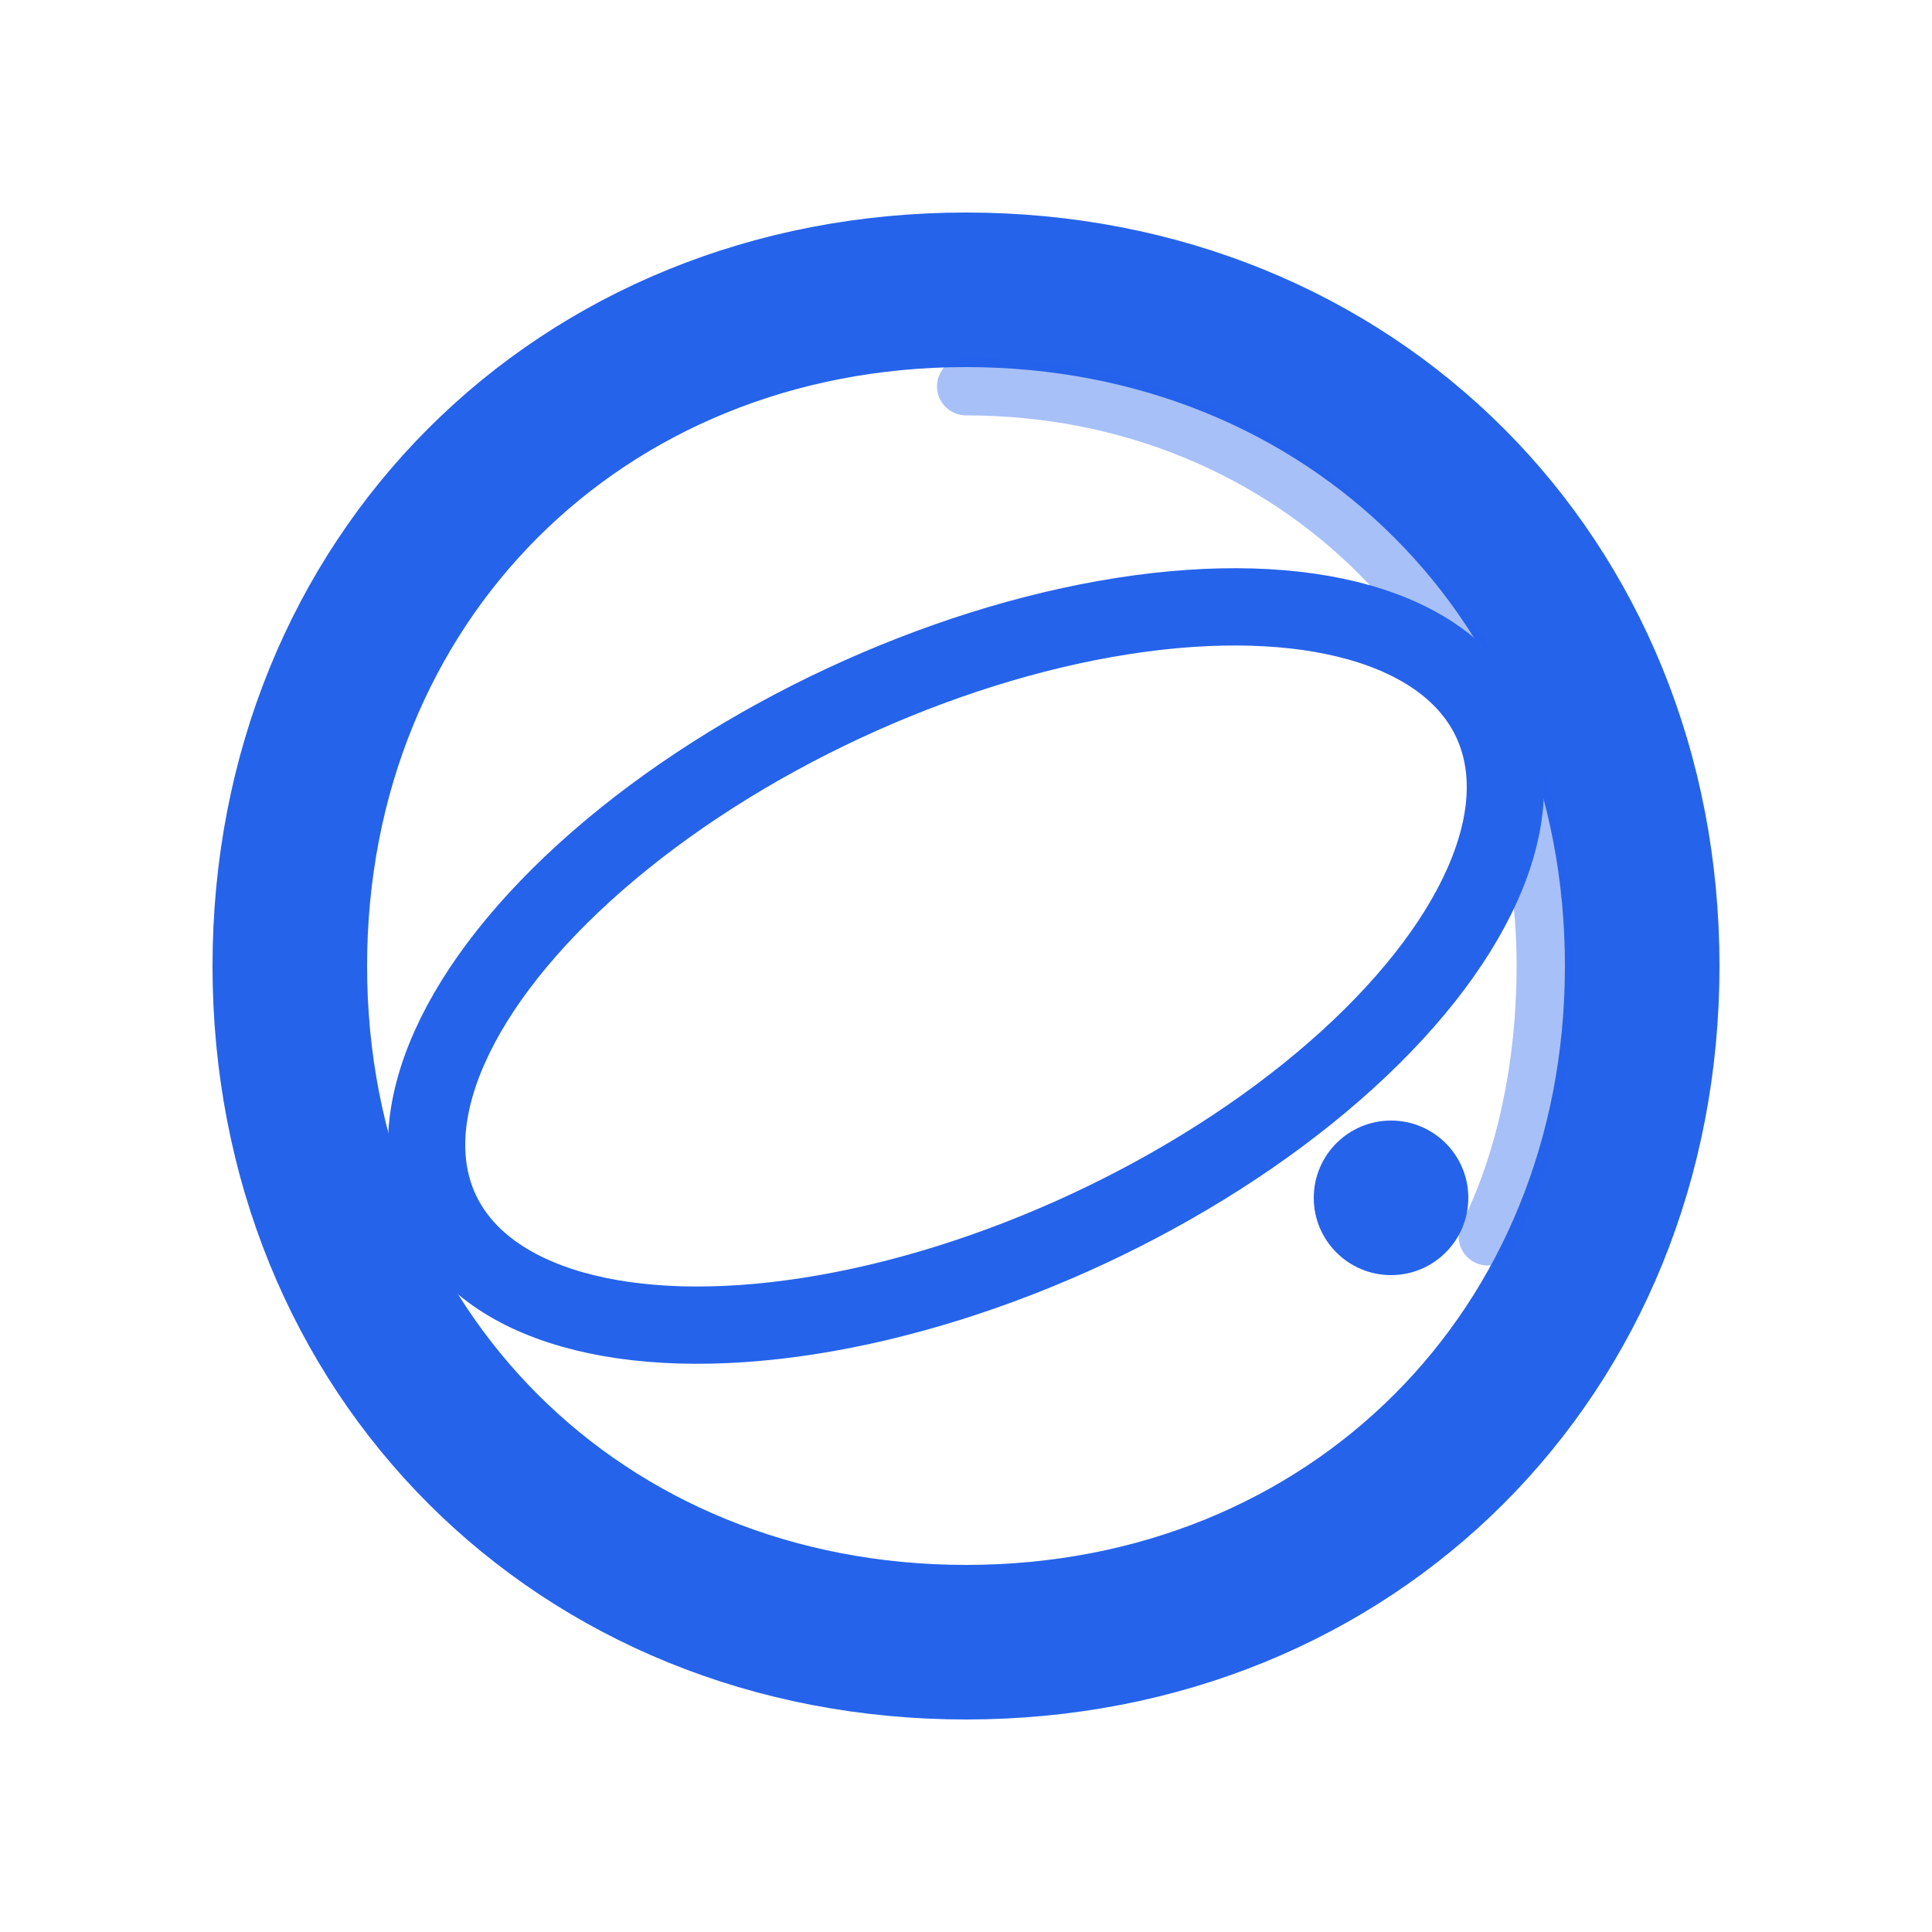 <svg xmlns="http://www.w3.org/2000/svg" width="32" height="32" viewBox="0 0 100 100" fill="none">
  <!-- Main circular orbit ring -->
  <path
    d="M50 15 C 70 15, 85 30, 85 50 C 85 70, 70 85, 50 85 C 30 85, 15 70, 15 50 C 15 30, 30 15, 50 15 Z"
    stroke="#2563eb"
    stroke-width="8"
    fill="none"
    stroke-linecap="round"
  />
  
  <!-- Inner highlight/reflection on the ring -->
  <path
    d="M50 20 C 67 20, 80 33, 80 50 C 80 55, 79 60, 77 64"
    stroke="#2563eb"
    stroke-width="3"
    fill="none"
    stroke-linecap="round"
    opacity="0.4"
  />
  
  <!-- Orbital path/ellipse -->
  <ellipse
    cx="50"
    cy="50"
    rx="30"
    ry="15"
    stroke="#2563eb"
    stroke-width="4"
    fill="none"
    stroke-linecap="round"
    transform="rotate(-25 50 50)"
  />
  
  <!-- Small planet/satellite dot -->
  <circle
    cx="72"
    cy="62"
    r="4"
    fill="#2563eb"
  />
</svg>
